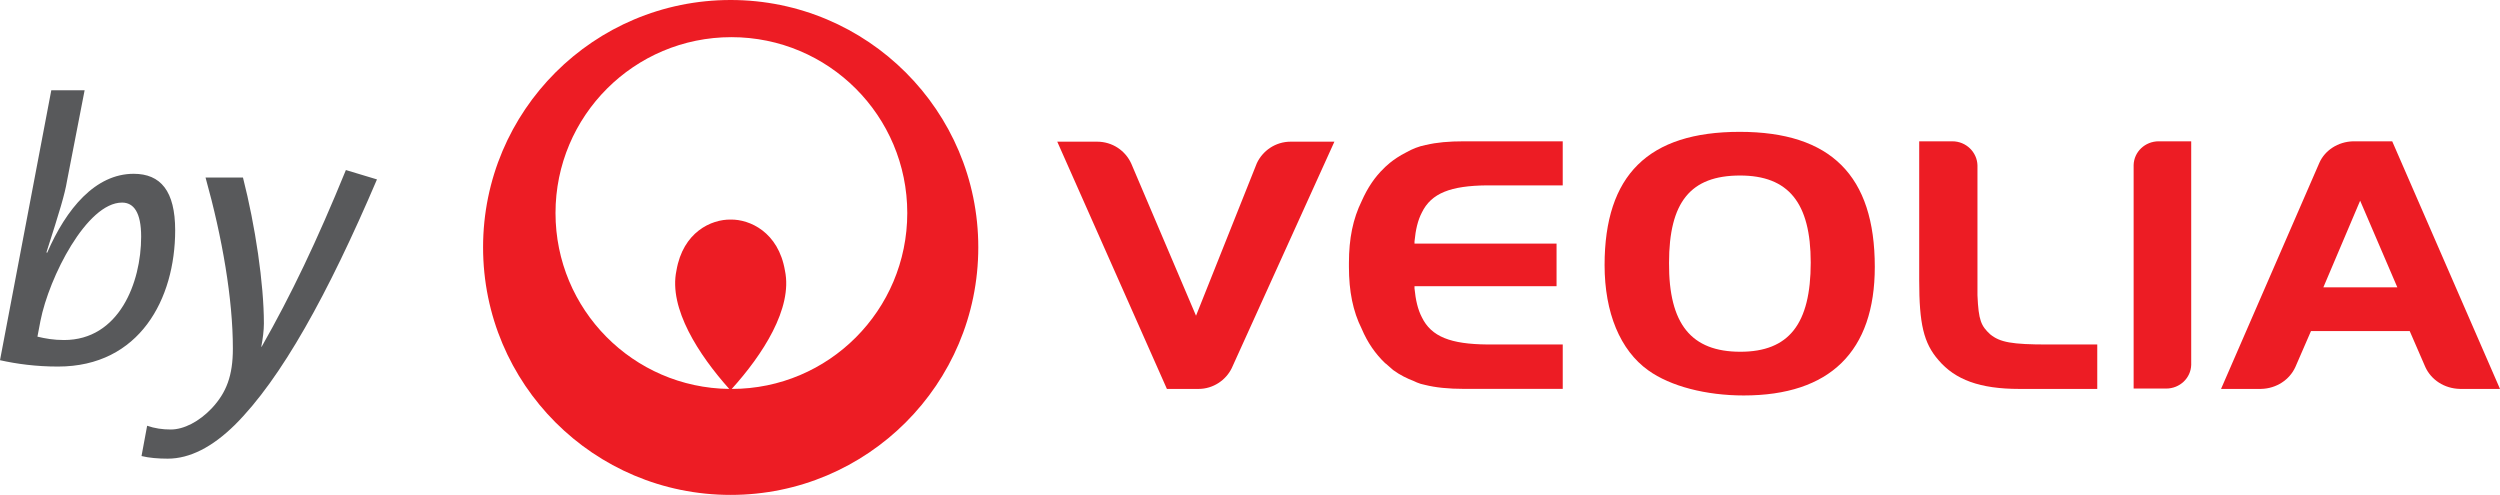 <?xml version="1.0" encoding="utf-8"?>
<!-- Generator: Adobe Illustrator 15.1.0, SVG Export Plug-In . SVG Version: 6.00 Build 0)  -->
<!DOCTYPE svg PUBLIC "-//W3C//DTD SVG 1.1//EN" "http://www.w3.org/Graphics/SVG/1.1/DTD/svg11.dtd">
<svg version="1.1" id="Layer_1" xmlns="http://www.w3.org/2000/svg" xmlns:xlink="http://www.w3.org/1999/xlink" x="0px" y="0px"
	 width="200.475px" height="39.687px" viewBox="0 0 200.475 39.687" enable-background="new 0 0 200.475 39.687"
	 xml:space="preserve">
<g>
	<defs>
		<rect id="SVGID_1_" x="-186.09" y="-398.976" width="595.28" height="841.89"/>
	</defs>
	<clipPath id="SVGID_2_">
		<use xlink:href="#SVGID_1_"  overflow="visible"/>
	</clipPath>
	<path clip-path="url(#SVGID_2_)" fill="#ED1C24" d="M58.593,0c-10.98,0-19.855,8.877-19.855,19.83
		c0,10.977,8.875,19.856,19.855,19.856c10.952,0,19.856-8.88,19.856-19.856C78.449,8.877,69.545,0,58.593,0 M58.678,31.188
		c2.453-2.713,4.907-6.455,4.267-9.489c-0.525-3.095-2.831-4.118-4.352-4.091c-1.548-0.027-3.825,0.996-4.35,4.091
		c-0.641,3.034,1.808,6.776,4.234,9.489c-7.711-0.089-13.931-6.365-13.931-14.104c0-7.795,6.31-14.104,14.105-14.104
		c7.796,0,14.103,6.309,14.103,14.104C72.754,24.877,66.447,31.188,58.678,31.188"/>
	<path clip-path="url(#SVGID_2_)" fill="#ED1C24" d="M139.828,31.712c-3.011,0-5.87-0.731-7.653-2.014
		c-2.248-1.605-3.503-4.615-3.503-8.439c0-7.214,3.503-10.686,10.834-10.686c7.301,0,10.834,3.502,10.834,10.828
		C150.34,28.178,146.746,31.712,139.828,31.712 M139.535,14.075c-3.974,0-5.695,2.131-5.695,7.007
		c-0.028,4.907,1.783,7.125,5.723,7.125c3.884,0,5.639-2.218,5.639-7.153C145.201,16.263,143.418,14.075,139.535,14.075"/>
	<path clip-path="url(#SVGID_2_)" fill="#ED1C24" d="M164.208,27.625c-2.89,0-3.827-0.176-4.616-0.817
		c-0.726-0.674-0.934-1.11-1.019-3.123V13.258c-0.029-1.05-0.905-1.926-2.015-1.926h-2.657v11.155c0,3.473,0.351,5.02,1.548,6.393
		c1.341,1.576,3.326,2.308,6.479,2.308h6.251v-3.563H164.208"/>
	<path clip-path="url(#SVGID_2_)" fill="#ED1C24" d="M191.832,11.332h-3.125c-1.227,0.027-2.278,0.73-2.717,1.723l-7.884,18.131
		h3.212c1.227-0.027,2.279-0.729,2.746-1.751l1.255-2.889h7.915l1.255,2.889c0.468,1.021,1.517,1.724,2.773,1.751h3.212
		L191.832,11.332 M186.311,23.039l2.949-6.946l2.981,6.946H186.311z"/>
	<path clip-path="url(#SVGID_2_)" fill="#ED1C24" d="M173.115,11.331c-1.109,0-1.987,0.845-2.019,1.896v17.932h2.602
		c1.109,0,1.986-0.85,2.015-1.899V11.331H173.115"/>
	<path clip-path="url(#SVGID_2_)" fill="#ED1C24" d="M103.501,11.361c-1.226,0-2.246,0.73-2.713,1.722l-4.879,12.236l-5.196-12.208
		c-0.467-1.02-1.491-1.75-2.746-1.75h-3.185l8.792,19.827h2.539c1.17,0,2.192-0.703,2.66-1.666l8.233-18.161H103.501"/>
	<path clip-path="url(#SVGID_2_)" fill="#ED1C24" d="M114.014,17.054c0.759-1.576,2.334-2.161,5.227-2.189h6.074v-3.534h-7.885
		c-1.256,0-2.246,0.089-3.066,0.292h-0.03c-0.586,0.118-1.079,0.322-1.548,0.585c-1.164,0.58-1.807,1.284-1.807,1.284
		c-0.732,0.698-1.317,1.575-1.783,2.627c-0.703,1.43-1.025,3.007-1.025,4.965v0.321c0,1.955,0.322,3.563,1.025,4.963
		c0.466,1.109,1.108,2.016,1.869,2.747c0.028,0,0.438,0.377,0.642,0.553c0.555,0.409,1.17,0.702,1.637,0.876
		c0.175,0.085,0.378,0.177,0.585,0.238c0.231,0.054,0.351,0.085,0.351,0.085c0.814,0.205,1.839,0.318,3.151,0.318h7.885v-3.562
		h-6.074c-2.893-0.028-4.468-0.612-5.227-2.189c-0.32-0.613-0.496-1.374-0.586-2.307v-0.176h11.391v-3.417h-11.391v-0.173
		C113.518,18.426,113.693,17.667,114.014,17.054"/>
	<path clip-path="url(#SVGID_2_)" fill="#58595B" d="M30.229,14.387l-2.492-0.751c-2.342,5.733-4.383,9.996-6.754,14.167h-0.031
		c0.12-0.6,0.21-1.319,0.21-1.86c0-3.182-0.689-7.833-1.678-11.705h-3.001c1.35,4.832,2.191,9.753,2.191,13.715
		c0,2.163-0.51,3.515-1.681,4.776c-1.021,1.081-2.252,1.713-3.302,1.713c-0.661,0-1.291-0.091-1.892-0.301l-0.451,2.43
		c0.601,0.148,1.351,0.209,2.102,0.209c1.771,0,3.574-0.93,5.374-2.698C22.543,30.387,26.296,23.601,30.229,14.387 M11.319,18.978
		c0,3.694-1.772,8.289-6.185,8.289c-0.841,0-1.501-0.121-2.132-0.271l0.24-1.26c0.692-3.515,3.723-9.491,6.545-9.491
		C10.718,16.245,11.319,17.025,11.319,18.978 M14.047,18.467c0-3.152-1.169-4.53-3.329-4.53c-3.062,0-5.403,2.788-6.935,6.332
		l-0.06-0.03c1.081-3.364,1.471-4.654,1.651-5.733l1.411-7.265H4.113L0,28.885c1.352,0.3,2.882,0.509,4.654,0.509
		C11.198,29.394,14.047,23.963,14.047,18.467"/>
</g>
</svg>

